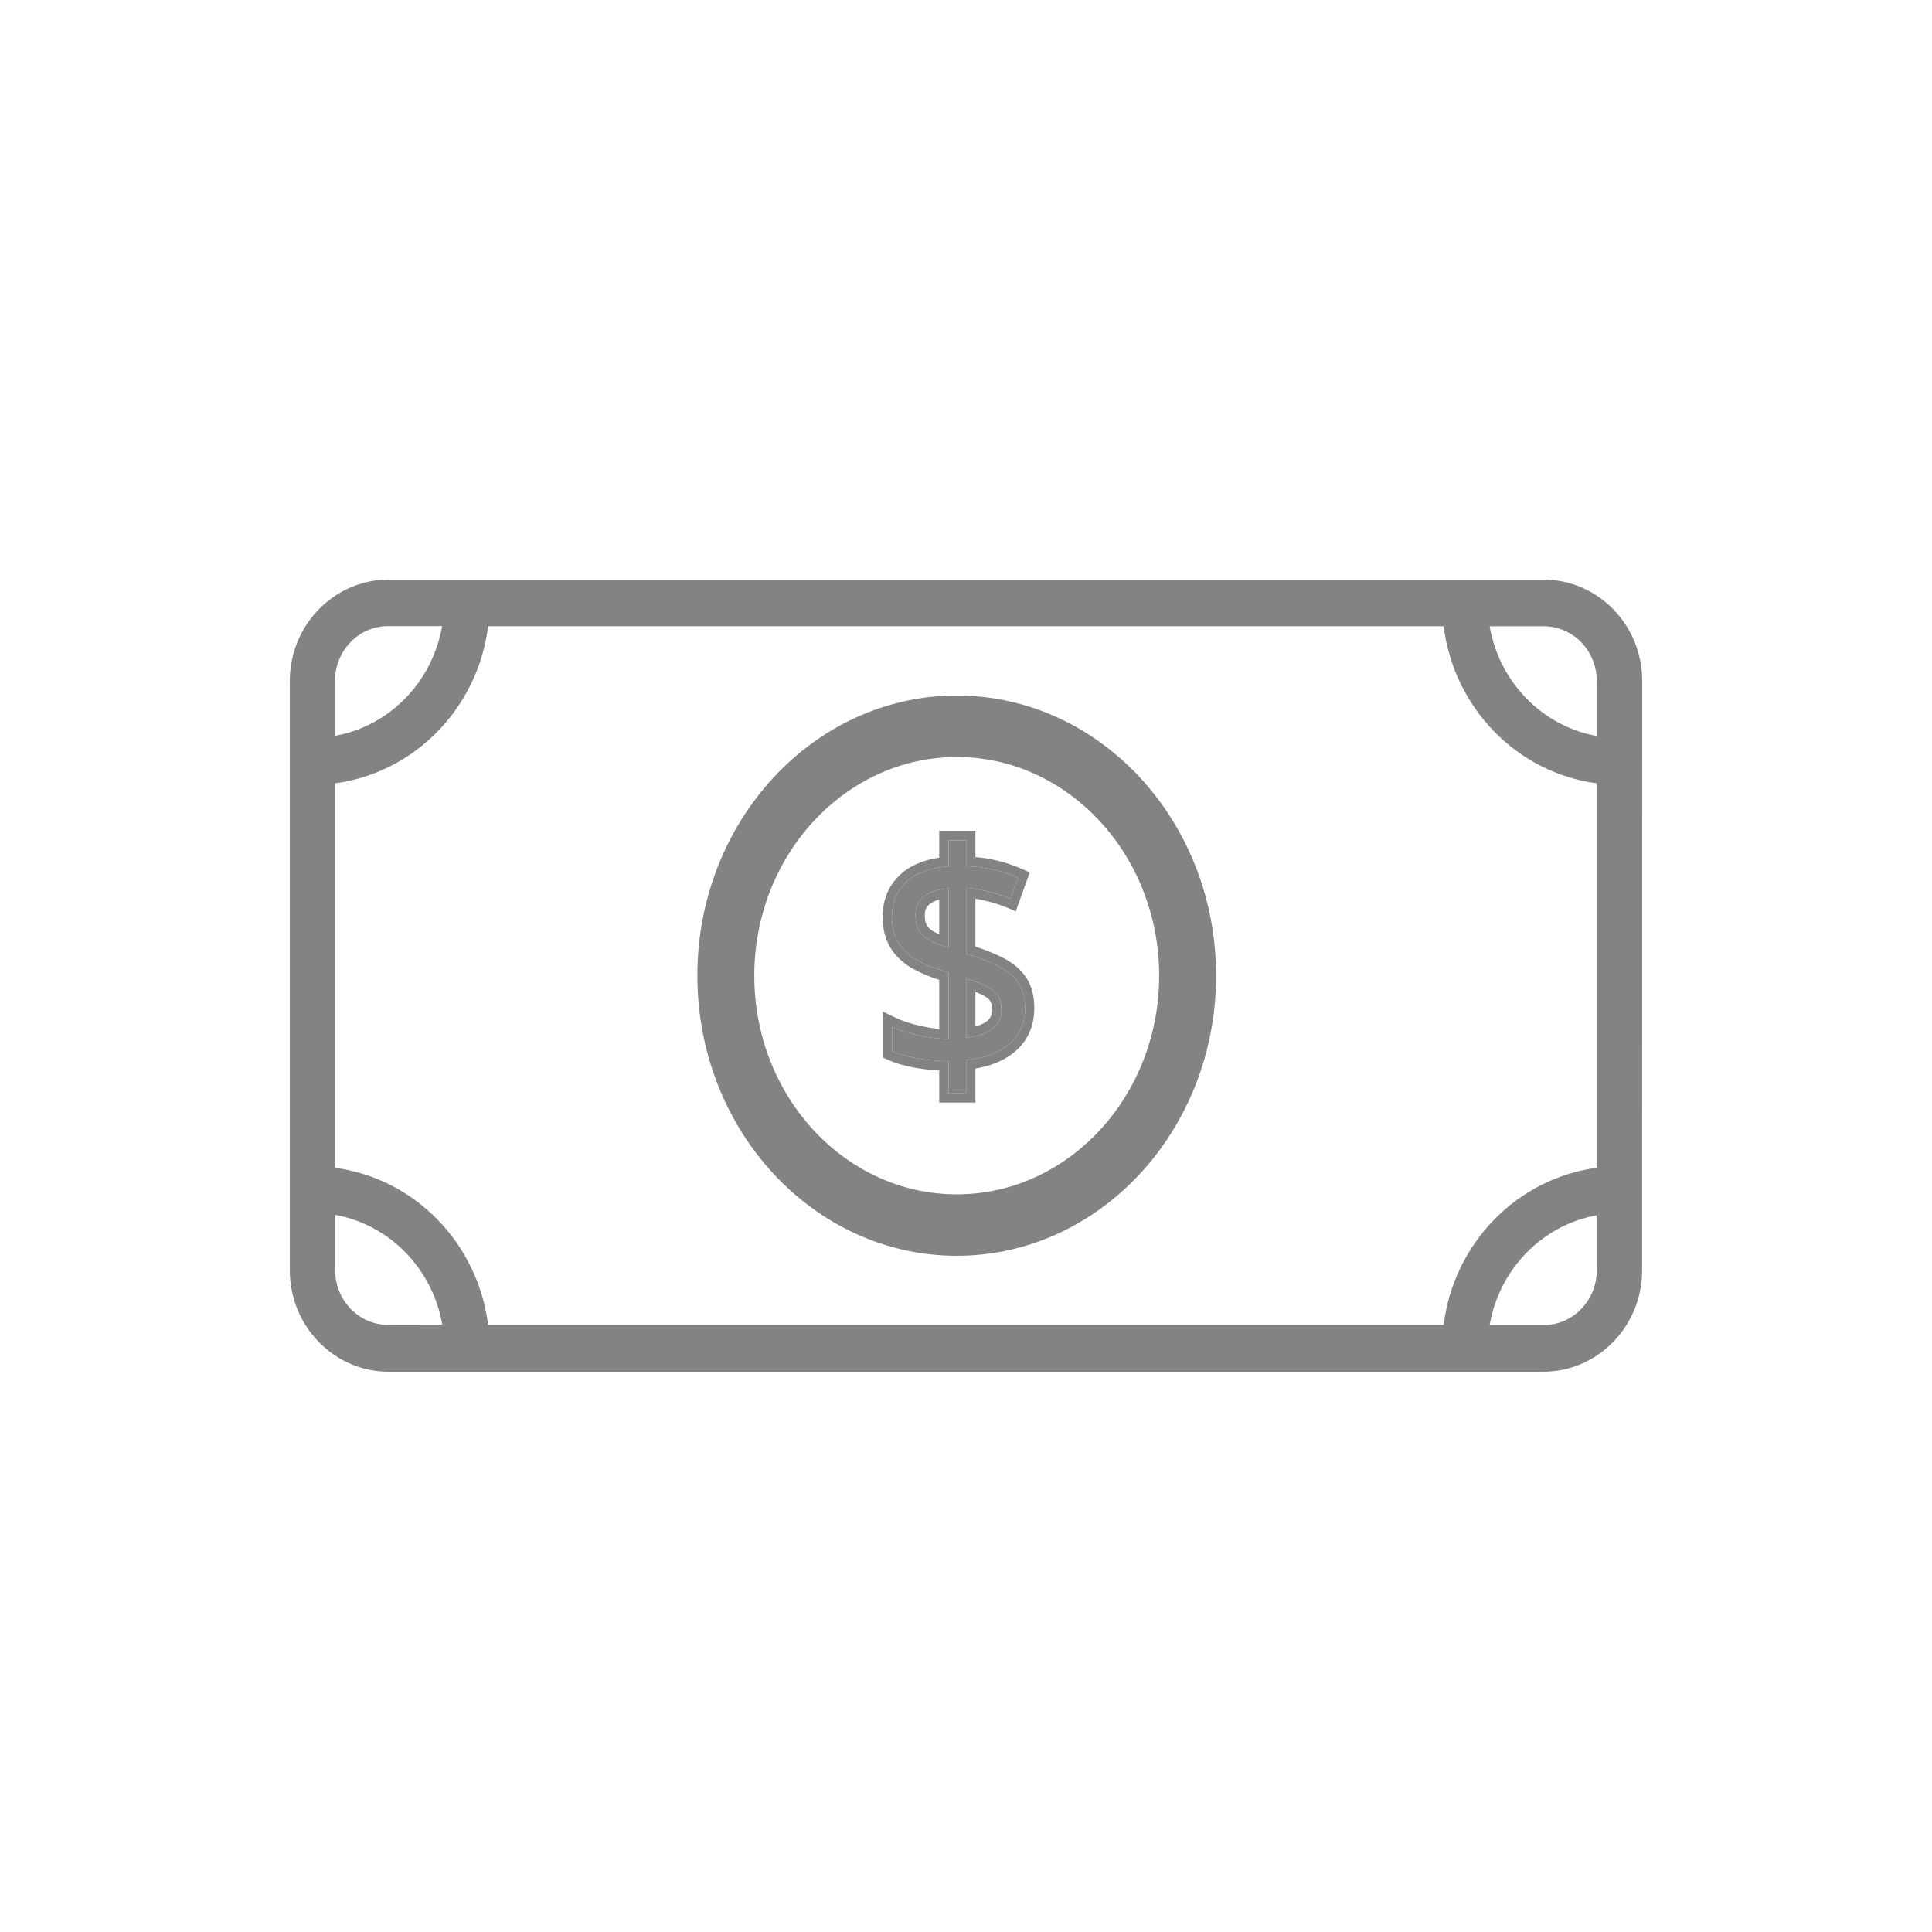 <svg width="100" height="100" viewBox="0 0 100 100" fill="none" xmlns="http://www.w3.org/2000/svg">
<mask id="mask0_538_22" style="mask-type:alpha" maskUnits="userSpaceOnUse" x="0" y="0" width="100" height="100">
<rect opacity="0.7" width="100" height="100" fill="#D9D9D9"/>
</mask>
<g mask="url(#mask0_538_22)">
<path d="M79.889 30H75.844H75.822H75.8H24.2H24.178H24.157H20.111C17.296 30 15 32.358 15 35.249V65.752C15 68.643 17.296 71 20.111 71H24.157H24.178H24.2H75.796H75.817H75.839H79.885C82.7 71 84.996 68.643 84.996 65.752L85 35.239C85 32.344 82.704 30 79.889 30ZM17.339 35.24C17.339 33.679 18.569 32.407 20.089 32.407H22.883C22.385 35.298 20.154 37.588 17.339 38.086V35.24ZM20.098 68.576C18.578 68.576 17.348 67.312 17.348 65.742V62.882C20.163 63.385 22.394 65.671 22.892 68.562L20.098 68.567V68.576ZM82.648 65.751C82.648 67.312 81.418 68.585 79.898 68.585H77.104C77.602 65.693 79.833 63.403 82.648 62.905V65.751ZM82.648 60.445C78.525 60.992 75.25 64.341 74.722 68.576H25.265C24.732 64.341 21.462 60.992 17.338 60.445V40.545C21.462 39.998 24.736 36.649 25.265 32.414H74.722C75.254 36.649 78.525 39.998 82.648 40.545V60.445ZM82.648 38.095C79.833 37.592 77.602 35.306 77.104 32.415H79.898C81.418 32.415 82.648 33.678 82.648 35.248V38.095Z" fill="#4F4F4F"/>
<path d="M49.52 36C42.113 36 36.096 42.505 36.096 50.5C36.096 58.501 42.119 65 49.52 65C56.928 65 62.945 58.495 62.945 50.5C62.945 42.499 56.927 36 49.52 36ZM49.52 61.818C43.735 61.818 39.042 56.738 39.042 50.501C39.042 44.264 43.746 39.183 49.52 39.183C55.295 39.183 59.998 44.264 59.998 50.501C59.998 56.732 55.306 61.818 49.52 61.818Z" fill="#4F4F4F"/>
<path d="M49.094 56.57V54.93C48.519 54.919 47.97 54.867 47.446 54.773C46.926 54.68 46.502 54.557 46.172 54.406V53.141C46.517 53.307 46.959 53.453 47.498 53.578C48.037 53.703 48.569 53.771 49.094 53.781V50.344C48.434 50.151 47.888 49.932 47.453 49.688C47.024 49.438 46.701 49.133 46.487 48.773C46.272 48.414 46.165 47.979 46.165 47.469C46.165 46.938 46.284 46.484 46.524 46.109C46.769 45.729 47.111 45.432 47.55 45.219C47.99 45.005 48.504 44.883 49.094 44.852V43.5H50.008V44.836C50.542 44.852 51.029 44.914 51.468 45.023C51.908 45.128 52.315 45.263 52.69 45.43L52.3 46.516C51.96 46.375 51.593 46.255 51.199 46.156C50.804 46.057 50.407 45.99 50.008 45.953V49.367C50.677 49.57 51.236 49.786 51.686 50.016C52.14 50.245 52.482 50.529 52.712 50.867C52.942 51.206 53.057 51.643 53.057 52.18C53.057 52.94 52.789 53.555 52.255 54.023C51.721 54.487 50.972 54.768 50.008 54.867V56.57H49.094ZM50.008 53.711C50.622 53.648 51.079 53.495 51.379 53.25C51.683 53 51.836 52.672 51.836 52.266C51.836 51.974 51.776 51.734 51.656 51.547C51.541 51.359 51.351 51.198 51.086 51.062C50.822 50.922 50.462 50.789 50.008 50.664V53.711ZM49.094 49.039V45.984C48.719 46.01 48.404 46.083 48.15 46.203C47.895 46.323 47.703 46.479 47.573 46.672C47.448 46.865 47.386 47.094 47.386 47.359C47.386 47.667 47.441 47.925 47.55 48.133C47.665 48.336 47.848 48.51 48.097 48.656C48.352 48.797 48.684 48.925 49.094 49.039Z" fill="#4F4F4F"/>
<path fill-rule="evenodd" clip-rule="evenodd" d="M48.614 57.07V55.412C48.185 55.387 47.769 55.339 47.364 55.266C46.823 55.169 46.357 55.037 45.979 54.864L45.693 54.733V52.358L46.374 52.687C46.676 52.833 47.083 52.97 47.602 53.09C47.944 53.169 48.281 53.224 48.614 53.254V50.717C48.081 50.544 47.617 50.348 47.225 50.127L47.219 50.124C46.734 49.842 46.346 49.483 46.08 49.038C45.809 48.584 45.685 48.053 45.685 47.469C45.685 46.857 45.824 46.303 46.125 45.832L46.126 45.831C46.424 45.367 46.838 45.013 47.348 44.766C47.731 44.58 48.154 44.458 48.614 44.395V43H50.487V44.362C50.872 44.394 51.236 44.452 51.577 44.536C52.041 44.647 52.475 44.791 52.878 44.97L53.299 45.157L52.578 47.169L52.123 46.98C51.807 46.849 51.462 46.736 51.087 46.642C50.887 46.592 50.688 46.551 50.487 46.518V48.996C51.026 49.173 51.497 49.363 51.895 49.566C52.403 49.822 52.816 50.155 53.103 50.578C53.405 51.023 53.536 51.57 53.536 52.18C53.536 53.08 53.212 53.838 52.564 54.406L52.562 54.408C52.021 54.877 51.319 55.167 50.487 55.307V57.07H48.614ZM50.008 54.867C50.971 54.768 51.721 54.487 52.255 54.023C52.789 53.555 53.057 52.94 53.057 52.18C53.057 51.643 52.942 51.206 52.712 50.867C52.482 50.529 52.14 50.245 51.686 50.016C51.236 49.786 50.677 49.57 50.008 49.367V45.953C50.168 45.968 50.328 45.987 50.487 46.012C50.725 46.049 50.962 46.097 51.199 46.156C51.492 46.23 51.769 46.315 52.032 46.411C52.123 46.444 52.212 46.479 52.3 46.516L52.69 45.43C52.315 45.263 51.908 45.128 51.468 45.023C51.029 44.914 50.542 44.852 50.008 44.836V43.5H49.094V44.852C48.504 44.883 47.99 45.005 47.55 45.219C47.111 45.432 46.769 45.729 46.524 46.109C46.284 46.484 46.164 46.938 46.164 47.469C46.164 47.979 46.272 48.414 46.487 48.773C46.701 49.133 47.023 49.438 47.453 49.688C47.888 49.932 48.434 50.151 49.094 50.344V53.781C48.934 53.778 48.775 53.77 48.614 53.756C48.246 53.724 47.874 53.665 47.498 53.578C47.182 53.505 46.9 53.425 46.651 53.337C46.475 53.275 46.315 53.21 46.172 53.141V54.406C46.502 54.557 46.926 54.68 47.446 54.773C47.97 54.867 48.519 54.919 49.094 54.93V56.57H50.008V54.867ZM51.086 51.062C51.351 51.198 51.541 51.359 51.656 51.547C51.776 51.734 51.836 51.974 51.836 52.266C51.836 52.672 51.683 53 51.379 53.25C51.163 53.426 50.866 53.555 50.487 53.637C50.34 53.669 50.18 53.693 50.008 53.711V50.664C50.181 50.712 50.341 50.761 50.487 50.811C50.723 50.892 50.923 50.976 51.086 51.062ZM50.487 51.34V53.125C50.763 53.055 50.955 52.96 51.082 52.857C51.271 52.702 51.356 52.519 51.356 52.266C51.356 52.044 51.311 51.908 51.257 51.824L51.252 51.816C51.199 51.73 51.09 51.621 50.875 51.511L50.869 51.508C50.764 51.453 50.638 51.396 50.487 51.34ZM49.094 45.984C48.921 45.996 48.761 46.018 48.614 46.05C48.442 46.087 48.287 46.139 48.15 46.203C47.895 46.323 47.703 46.479 47.573 46.672C47.448 46.865 47.386 47.094 47.386 47.359C47.386 47.667 47.441 47.925 47.55 48.133C47.665 48.336 47.848 48.51 48.097 48.656C48.244 48.737 48.416 48.814 48.614 48.886C48.76 48.94 48.92 48.99 49.094 49.039V45.984ZM48.614 46.563C48.513 46.59 48.424 46.623 48.347 46.659C48.154 46.749 48.038 46.853 47.968 46.956C47.905 47.054 47.865 47.181 47.865 47.359C47.865 47.602 47.908 47.769 47.967 47.885C48.029 47.992 48.138 48.106 48.327 48.217C48.41 48.263 48.505 48.308 48.614 48.353V46.563Z" fill="#4F4F4F"/>
</g>
</svg>
